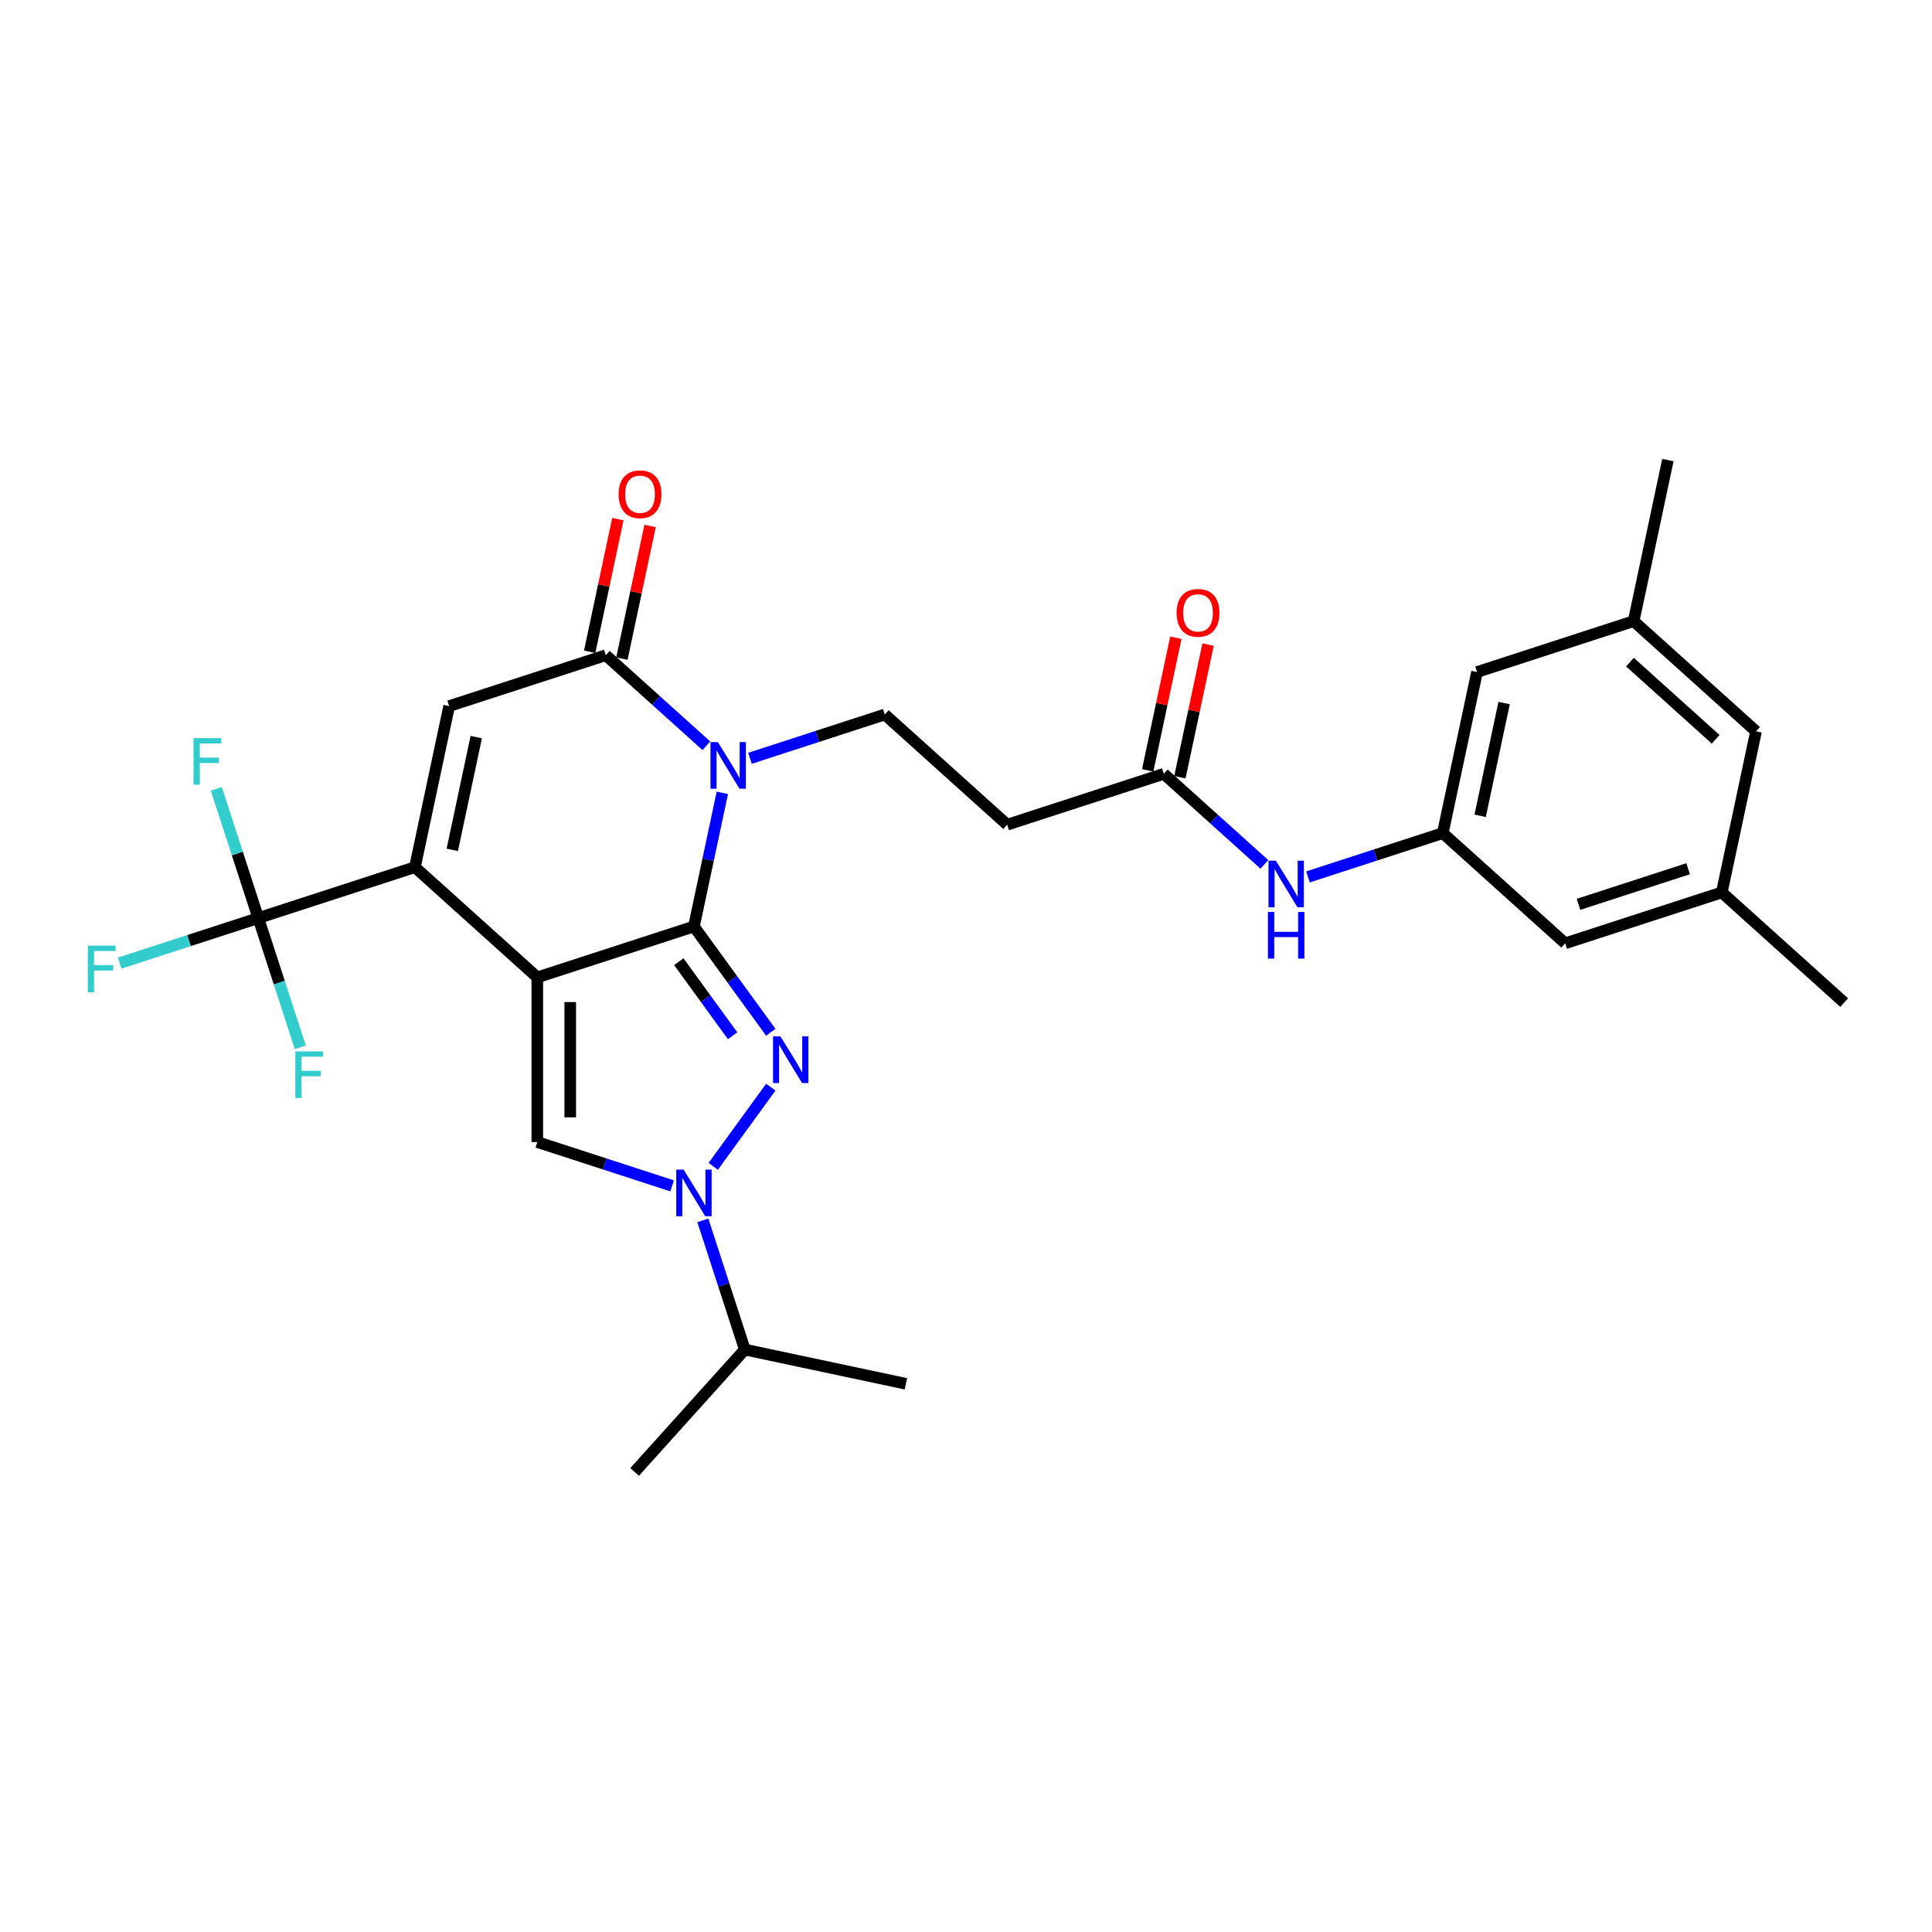 <?xml version='1.0' encoding='iso-8859-1'?>
<svg version='1.1' baseProfile='full'
              xmlns='http://www.w3.org/2000/svg'
                      xmlns:rdkit='http://www.rdkit.org/xml'
                      xmlns:xlink='http://www.w3.org/1999/xlink'
                  xml:space='preserve'
width='1000px' height='1000px' viewBox='0 0 1000 1000'>
<!-- END OF HEADER -->
<rect style='opacity:1.0;fill:#FFFFFF;stroke:none' width='1000' height='1000' x='0' y='0'> </rect>
<path class='bond-0' d='M 278.11,505.884 L 359.177,479.543' style='fill:none;fill-rule:evenodd;stroke:#000000;stroke-width:6px;stroke-linecap:butt;stroke-linejoin:miter;stroke-opacity:1' />
<path class='bond-3' d='M 278.11,505.884 L 214.765,448.848' style='fill:none;fill-rule:evenodd;stroke:#000000;stroke-width:6px;stroke-linecap:butt;stroke-linejoin:miter;stroke-opacity:1' />
<path class='bond-5' d='M 278.11,505.884 L 278.11,591.122' style='fill:none;fill-rule:evenodd;stroke:#000000;stroke-width:6px;stroke-linecap:butt;stroke-linejoin:miter;stroke-opacity:1' />
<path class='bond-5' d='M 295.158,518.669 L 295.158,578.336' style='fill:none;fill-rule:evenodd;stroke:#000000;stroke-width:6px;stroke-linecap:butt;stroke-linejoin:miter;stroke-opacity:1' />
<path class='bond-1' d='M 359.177,479.543 L 366.529,444.956' style='fill:none;fill-rule:evenodd;stroke:#000000;stroke-width:6px;stroke-linecap:butt;stroke-linejoin:miter;stroke-opacity:1' />
<path class='bond-1' d='M 366.529,444.956 L 373.881,410.368' style='fill:none;fill-rule:evenodd;stroke:#0000FF;stroke-width:6px;stroke-linecap:butt;stroke-linejoin:miter;stroke-opacity:1' />
<path class='bond-2' d='M 359.177,479.543 L 379.069,506.923' style='fill:none;fill-rule:evenodd;stroke:#000000;stroke-width:6px;stroke-linecap:butt;stroke-linejoin:miter;stroke-opacity:1' />
<path class='bond-2' d='M 379.069,506.923 L 398.962,534.302' style='fill:none;fill-rule:evenodd;stroke:#0000FF;stroke-width:6px;stroke-linecap:butt;stroke-linejoin:miter;stroke-opacity:1' />
<path class='bond-2' d='M 351.353,497.778 L 365.277,516.943' style='fill:none;fill-rule:evenodd;stroke:#000000;stroke-width:6px;stroke-linecap:butt;stroke-linejoin:miter;stroke-opacity:1' />
<path class='bond-2' d='M 365.277,516.943 L 379.202,536.109' style='fill:none;fill-rule:evenodd;stroke:#0000FF;stroke-width:6px;stroke-linecap:butt;stroke-linejoin:miter;stroke-opacity:1' />
<path class='bond-9' d='M 388.185,392.5 L 423.075,381.164' style='fill:none;fill-rule:evenodd;stroke:#0000FF;stroke-width:6px;stroke-linecap:butt;stroke-linejoin:miter;stroke-opacity:1' />
<path class='bond-9' d='M 423.075,381.164 L 457.966,369.827' style='fill:none;fill-rule:evenodd;stroke:#000000;stroke-width:6px;stroke-linecap:butt;stroke-linejoin:miter;stroke-opacity:1' />
<path class='bond-30' d='M 365.613,386.006 L 339.584,362.569' style='fill:none;fill-rule:evenodd;stroke:#0000FF;stroke-width:6px;stroke-linecap:butt;stroke-linejoin:miter;stroke-opacity:1' />
<path class='bond-30' d='M 339.584,362.569 L 313.554,339.131' style='fill:none;fill-rule:evenodd;stroke:#000000;stroke-width:6px;stroke-linecap:butt;stroke-linejoin:miter;stroke-opacity:1' />
<path class='bond-29' d='M 398.962,562.704 L 369.176,603.701' style='fill:none;fill-rule:evenodd;stroke:#0000FF;stroke-width:6px;stroke-linecap:butt;stroke-linejoin:miter;stroke-opacity:1' />
<path class='bond-7' d='M 214.765,448.848 L 232.488,365.472' style='fill:none;fill-rule:evenodd;stroke:#000000;stroke-width:6px;stroke-linecap:butt;stroke-linejoin:miter;stroke-opacity:1' />
<path class='bond-7' d='M 234.099,439.886 L 246.504,381.522' style='fill:none;fill-rule:evenodd;stroke:#000000;stroke-width:6px;stroke-linecap:butt;stroke-linejoin:miter;stroke-opacity:1' />
<path class='bond-8' d='M 214.765,448.848 L 133.699,475.188' style='fill:none;fill-rule:evenodd;stroke:#000000;stroke-width:6px;stroke-linecap:butt;stroke-linejoin:miter;stroke-opacity:1' />
<path class='bond-4' d='M 347.891,613.796 L 313.001,602.459' style='fill:none;fill-rule:evenodd;stroke:#0000FF;stroke-width:6px;stroke-linecap:butt;stroke-linejoin:miter;stroke-opacity:1' />
<path class='bond-4' d='M 313.001,602.459 L 278.11,591.122' style='fill:none;fill-rule:evenodd;stroke:#000000;stroke-width:6px;stroke-linecap:butt;stroke-linejoin:miter;stroke-opacity:1' />
<path class='bond-15' d='M 363.791,631.663 L 374.654,665.096' style='fill:none;fill-rule:evenodd;stroke:#0000FF;stroke-width:6px;stroke-linecap:butt;stroke-linejoin:miter;stroke-opacity:1' />
<path class='bond-15' d='M 374.654,665.096 L 385.517,698.529' style='fill:none;fill-rule:evenodd;stroke:#000000;stroke-width:6px;stroke-linecap:butt;stroke-linejoin:miter;stroke-opacity:1' />
<path class='bond-6' d='M 313.554,339.131 L 232.488,365.472' style='fill:none;fill-rule:evenodd;stroke:#000000;stroke-width:6px;stroke-linecap:butt;stroke-linejoin:miter;stroke-opacity:1' />
<path class='bond-14' d='M 321.892,340.904 L 329.189,306.572' style='fill:none;fill-rule:evenodd;stroke:#000000;stroke-width:6px;stroke-linecap:butt;stroke-linejoin:miter;stroke-opacity:1' />
<path class='bond-14' d='M 329.189,306.572 L 336.487,272.24' style='fill:none;fill-rule:evenodd;stroke:#FF0000;stroke-width:6px;stroke-linecap:butt;stroke-linejoin:miter;stroke-opacity:1' />
<path class='bond-14' d='M 305.217,337.359 L 312.514,303.027' style='fill:none;fill-rule:evenodd;stroke:#000000;stroke-width:6px;stroke-linecap:butt;stroke-linejoin:miter;stroke-opacity:1' />
<path class='bond-14' d='M 312.514,303.027 L 319.812,268.695' style='fill:none;fill-rule:evenodd;stroke:#FF0000;stroke-width:6px;stroke-linecap:butt;stroke-linejoin:miter;stroke-opacity:1' />
<path class='bond-17' d='M 133.699,475.188 L 97.819,486.846' style='fill:none;fill-rule:evenodd;stroke:#000000;stroke-width:6px;stroke-linecap:butt;stroke-linejoin:miter;stroke-opacity:1' />
<path class='bond-17' d='M 97.819,486.846 L 61.94,498.504' style='fill:none;fill-rule:evenodd;stroke:#33CCCC;stroke-width:6px;stroke-linecap:butt;stroke-linejoin:miter;stroke-opacity:1' />
<path class='bond-18' d='M 133.699,475.188 L 122.835,441.755' style='fill:none;fill-rule:evenodd;stroke:#000000;stroke-width:6px;stroke-linecap:butt;stroke-linejoin:miter;stroke-opacity:1' />
<path class='bond-18' d='M 122.835,441.755 L 111.972,408.322' style='fill:none;fill-rule:evenodd;stroke:#33CCCC;stroke-width:6px;stroke-linecap:butt;stroke-linejoin:miter;stroke-opacity:1' />
<path class='bond-19' d='M 133.699,475.188 L 144.562,508.621' style='fill:none;fill-rule:evenodd;stroke:#000000;stroke-width:6px;stroke-linecap:butt;stroke-linejoin:miter;stroke-opacity:1' />
<path class='bond-19' d='M 144.562,508.621 L 155.425,542.054' style='fill:none;fill-rule:evenodd;stroke:#33CCCC;stroke-width:6px;stroke-linecap:butt;stroke-linejoin:miter;stroke-opacity:1' />
<path class='bond-11' d='M 457.966,369.827 L 521.311,426.863' style='fill:none;fill-rule:evenodd;stroke:#000000;stroke-width:6px;stroke-linecap:butt;stroke-linejoin:miter;stroke-opacity:1' />
<path class='bond-10' d='M 602.378,400.523 L 521.311,426.863' style='fill:none;fill-rule:evenodd;stroke:#000000;stroke-width:6px;stroke-linecap:butt;stroke-linejoin:miter;stroke-opacity:1' />
<path class='bond-13' d='M 602.378,400.523 L 628.407,423.96' style='fill:none;fill-rule:evenodd;stroke:#000000;stroke-width:6px;stroke-linecap:butt;stroke-linejoin:miter;stroke-opacity:1' />
<path class='bond-13' d='M 628.407,423.96 L 654.437,447.397' style='fill:none;fill-rule:evenodd;stroke:#0000FF;stroke-width:6px;stroke-linecap:butt;stroke-linejoin:miter;stroke-opacity:1' />
<path class='bond-16' d='M 610.715,402.295 L 618.013,367.963' style='fill:none;fill-rule:evenodd;stroke:#000000;stroke-width:6px;stroke-linecap:butt;stroke-linejoin:miter;stroke-opacity:1' />
<path class='bond-16' d='M 618.013,367.963 L 625.31,333.631' style='fill:none;fill-rule:evenodd;stroke:#FF0000;stroke-width:6px;stroke-linecap:butt;stroke-linejoin:miter;stroke-opacity:1' />
<path class='bond-16' d='M 594.04,398.75 L 601.337,364.419' style='fill:none;fill-rule:evenodd;stroke:#000000;stroke-width:6px;stroke-linecap:butt;stroke-linejoin:miter;stroke-opacity:1' />
<path class='bond-16' d='M 601.337,364.419 L 608.635,330.087' style='fill:none;fill-rule:evenodd;stroke:#FF0000;stroke-width:6px;stroke-linecap:butt;stroke-linejoin:miter;stroke-opacity:1' />
<path class='bond-12' d='M 746.789,431.218 L 711.899,442.555' style='fill:none;fill-rule:evenodd;stroke:#000000;stroke-width:6px;stroke-linecap:butt;stroke-linejoin:miter;stroke-opacity:1' />
<path class='bond-12' d='M 711.899,442.555 L 677.008,453.892' style='fill:none;fill-rule:evenodd;stroke:#0000FF;stroke-width:6px;stroke-linecap:butt;stroke-linejoin:miter;stroke-opacity:1' />
<path class='bond-22' d='M 746.789,431.218 L 810.134,488.254' style='fill:none;fill-rule:evenodd;stroke:#000000;stroke-width:6px;stroke-linecap:butt;stroke-linejoin:miter;stroke-opacity:1' />
<path class='bond-23' d='M 746.789,431.218 L 764.511,347.842' style='fill:none;fill-rule:evenodd;stroke:#000000;stroke-width:6px;stroke-linecap:butt;stroke-linejoin:miter;stroke-opacity:1' />
<path class='bond-23' d='M 766.123,422.256 L 778.528,363.893' style='fill:none;fill-rule:evenodd;stroke:#000000;stroke-width:6px;stroke-linecap:butt;stroke-linejoin:miter;stroke-opacity:1' />
<path class='bond-27' d='M 385.517,698.529 L 328.481,761.874' style='fill:none;fill-rule:evenodd;stroke:#000000;stroke-width:6px;stroke-linecap:butt;stroke-linejoin:miter;stroke-opacity:1' />
<path class='bond-28' d='M 385.517,698.529 L 468.893,716.251' style='fill:none;fill-rule:evenodd;stroke:#000000;stroke-width:6px;stroke-linecap:butt;stroke-linejoin:miter;stroke-opacity:1' />
<path class='bond-20' d='M 891.201,461.914 L 810.134,488.254' style='fill:none;fill-rule:evenodd;stroke:#000000;stroke-width:6px;stroke-linecap:butt;stroke-linejoin:miter;stroke-opacity:1' />
<path class='bond-20' d='M 873.773,449.652 L 817.026,468.09' style='fill:none;fill-rule:evenodd;stroke:#000000;stroke-width:6px;stroke-linecap:butt;stroke-linejoin:miter;stroke-opacity:1' />
<path class='bond-26' d='M 891.201,461.914 L 954.545,518.95' style='fill:none;fill-rule:evenodd;stroke:#000000;stroke-width:6px;stroke-linecap:butt;stroke-linejoin:miter;stroke-opacity:1' />
<path class='bond-31' d='M 891.201,461.914 L 908.923,378.538' style='fill:none;fill-rule:evenodd;stroke:#000000;stroke-width:6px;stroke-linecap:butt;stroke-linejoin:miter;stroke-opacity:1' />
<path class='bond-21' d='M 845.578,321.502 L 764.511,347.842' style='fill:none;fill-rule:evenodd;stroke:#000000;stroke-width:6px;stroke-linecap:butt;stroke-linejoin:miter;stroke-opacity:1' />
<path class='bond-24' d='M 845.578,321.502 L 908.923,378.538' style='fill:none;fill-rule:evenodd;stroke:#000000;stroke-width:6px;stroke-linecap:butt;stroke-linejoin:miter;stroke-opacity:1' />
<path class='bond-24' d='M 843.673,342.726 L 888.014,382.651' style='fill:none;fill-rule:evenodd;stroke:#000000;stroke-width:6px;stroke-linecap:butt;stroke-linejoin:miter;stroke-opacity:1' />
<path class='bond-25' d='M 845.578,321.502 L 863.3,238.126' style='fill:none;fill-rule:evenodd;stroke:#000000;stroke-width:6px;stroke-linecap:butt;stroke-linejoin:miter;stroke-opacity:1' />
<path  class='atom-2' d='M 371.563 384.097
L 379.473 396.883
Q 380.257 398.145, 381.519 400.429
Q 382.781 402.714, 382.849 402.85
L 382.849 384.097
L 386.054 384.097
L 386.054 408.237
L 382.746 408.237
L 374.257 394.258
Q 373.268 392.621, 372.211 390.746
Q 371.188 388.871, 370.881 388.291
L 370.881 408.237
L 367.744 408.237
L 367.744 384.097
L 371.563 384.097
' fill='#0000FF'/>
<path  class='atom-3' d='M 403.943 536.433
L 411.853 549.219
Q 412.637 550.48, 413.899 552.765
Q 415.161 555.049, 415.229 555.186
L 415.229 536.433
L 418.434 536.433
L 418.434 560.573
L 415.126 560.573
L 406.637 546.594
Q 405.648 544.957, 404.591 543.082
Q 403.568 541.206, 403.261 540.627
L 403.261 560.573
L 400.124 560.573
L 400.124 536.433
L 403.943 536.433
' fill='#0000FF'/>
<path  class='atom-5' d='M 353.841 605.393
L 361.751 618.178
Q 362.535 619.44, 363.797 621.724
Q 365.058 624.009, 365.127 624.145
L 365.127 605.393
L 368.332 605.393
L 368.332 629.532
L 365.024 629.532
L 356.535 615.553
Q 355.546 613.917, 354.489 612.041
Q 353.466 610.166, 353.159 609.586
L 353.159 629.532
L 350.022 629.532
L 350.022 605.393
L 353.841 605.393
' fill='#0000FF'/>
<path  class='atom-14' d='M 660.386 445.489
L 668.296 458.275
Q 669.081 459.536, 670.342 461.82
Q 671.604 464.105, 671.672 464.241
L 671.672 445.489
L 674.877 445.489
L 674.877 469.628
L 671.57 469.628
L 663.08 455.649
Q 662.091 454.013, 661.034 452.137
Q 660.011 450.262, 659.704 449.682
L 659.704 469.628
L 656.568 469.628
L 656.568 445.489
L 660.386 445.489
' fill='#0000FF'/>
<path  class='atom-14' d='M 656.278 472.042
L 659.551 472.042
L 659.551 482.305
L 671.894 482.305
L 671.894 472.042
L 675.167 472.042
L 675.167 496.182
L 671.894 496.182
L 671.894 485.033
L 659.551 485.033
L 659.551 496.182
L 656.278 496.182
L 656.278 472.042
' fill='#0000FF'/>
<path  class='atom-15' d='M 320.195 255.824
Q 320.195 250.027, 323.059 246.788
Q 325.923 243.549, 331.276 243.549
Q 336.629 243.549, 339.494 246.788
Q 342.358 250.027, 342.358 255.824
Q 342.358 261.688, 339.459 265.029
Q 336.561 268.337, 331.276 268.337
Q 325.958 268.337, 323.059 265.029
Q 320.195 261.722, 320.195 255.824
M 331.276 265.609
Q 334.959 265.609, 336.936 263.154
Q 338.948 260.665, 338.948 255.824
Q 338.948 251.084, 336.936 248.698
Q 334.959 246.277, 331.276 246.277
Q 327.594 246.277, 325.583 248.663
Q 323.605 251.05, 323.605 255.824
Q 323.605 260.699, 325.583 263.154
Q 327.594 265.609, 331.276 265.609
' fill='#FF0000'/>
<path  class='atom-17' d='M 609.019 317.215
Q 609.019 311.419, 611.883 308.179
Q 614.747 304.94, 620.1 304.94
Q 625.453 304.94, 628.317 308.179
Q 631.181 311.419, 631.181 317.215
Q 631.181 323.079, 628.283 326.421
Q 625.384 329.728, 620.1 329.728
Q 614.781 329.728, 611.883 326.421
Q 609.019 323.113, 609.019 317.215
M 620.1 327
Q 623.782 327, 625.76 324.545
Q 627.771 322.056, 627.771 317.215
Q 627.771 312.475, 625.76 310.089
Q 623.782 307.668, 620.1 307.668
Q 616.417 307.668, 614.406 310.055
Q 612.428 312.441, 612.428 317.215
Q 612.428 322.09, 614.406 324.545
Q 616.417 327, 620.1 327
' fill='#FF0000'/>
<path  class='atom-18' d='M 45.455 489.458
L 59.809 489.458
L 59.809 492.22
L 48.694 492.22
L 48.694 499.551
L 58.581 499.551
L 58.581 502.346
L 48.694 502.346
L 48.694 513.598
L 45.455 513.598
L 45.455 489.458
' fill='#33CCCC'/>
<path  class='atom-19' d='M 100.181 382.051
L 114.535 382.051
L 114.535 384.813
L 103.42 384.813
L 103.42 392.143
L 113.308 392.143
L 113.308 394.939
L 103.42 394.939
L 103.42 406.191
L 100.181 406.191
L 100.181 382.051
' fill='#33CCCC'/>
<path  class='atom-20' d='M 152.862 544.185
L 167.216 544.185
L 167.216 546.947
L 156.101 546.947
L 156.101 554.277
L 165.988 554.277
L 165.988 557.073
L 156.101 557.073
L 156.101 568.325
L 152.862 568.325
L 152.862 544.185
' fill='#33CCCC'/>
</svg>
